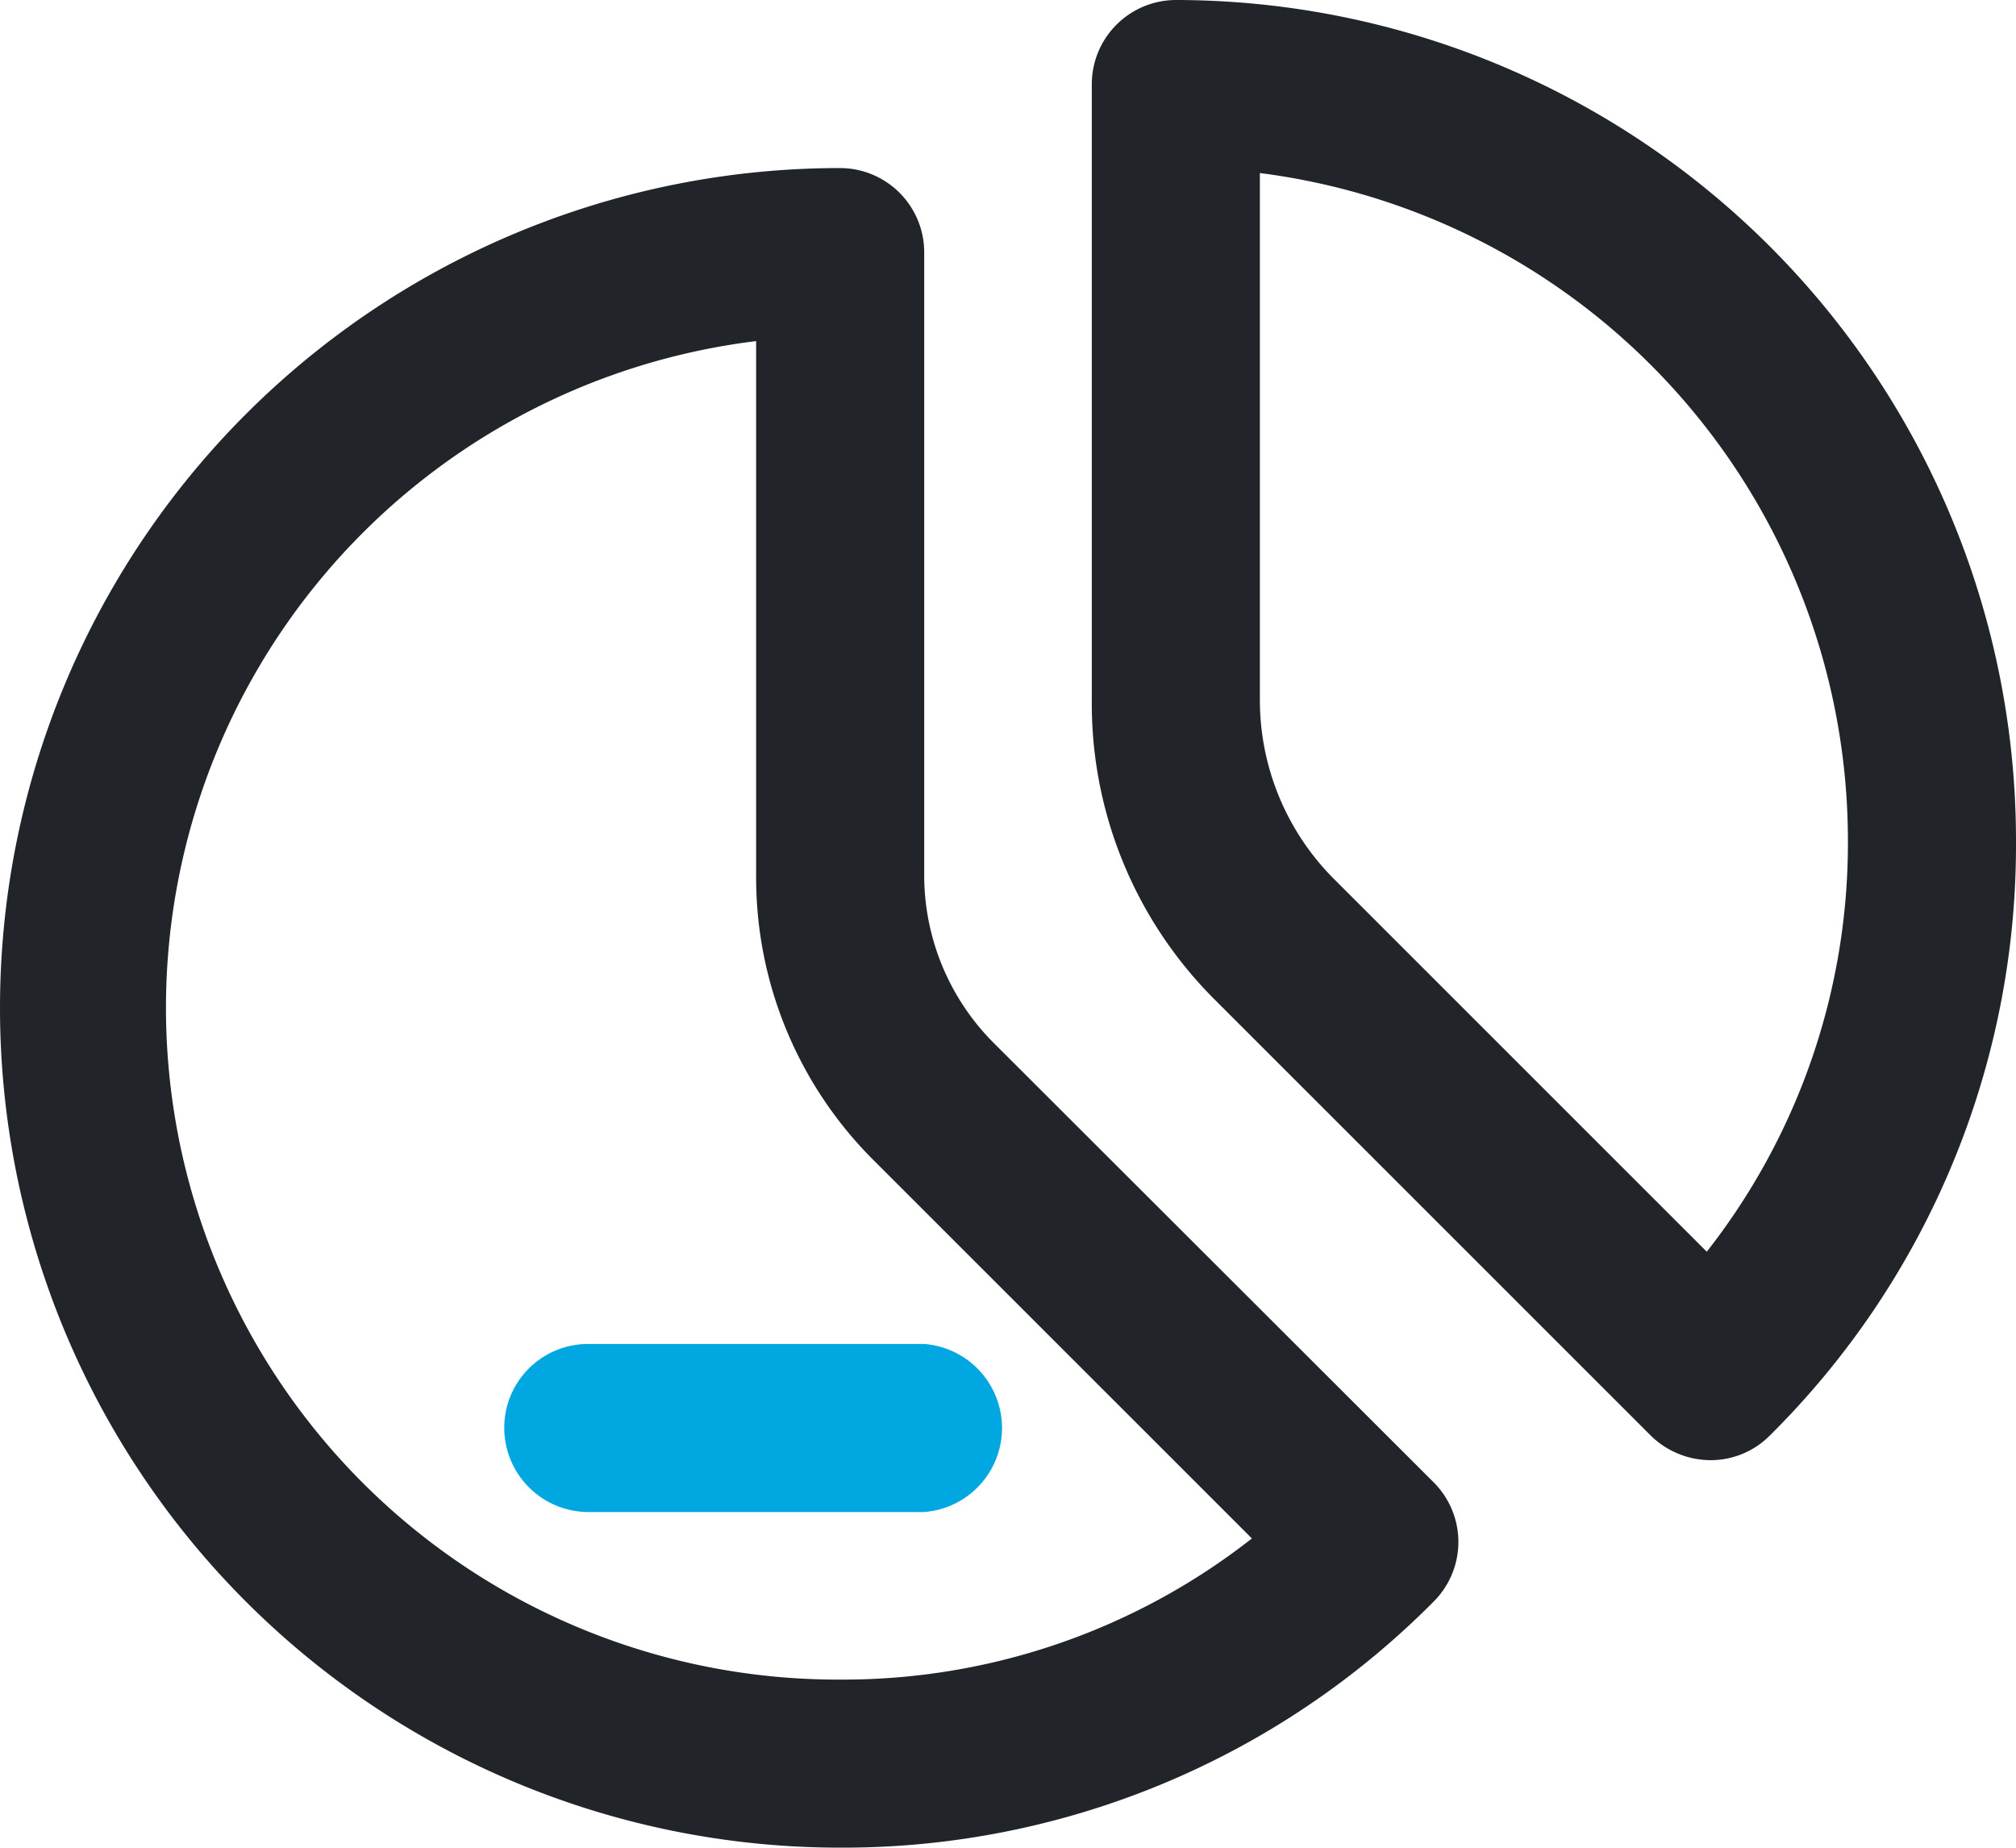 <svg xmlns="http://www.w3.org/2000/svg" viewBox="0 0 40.42 37.05"><defs><style>.cls-1{fill:#212529;}.cls-2{fill:#00a7e1;}</style></defs><g id="Camada_2" data-name="Camada 2"><g id="Camada_1-2" data-name="Camada 1"><path class="cls-1" d="M23.58,0a1.69,1.69,0,0,0-1.69,1.68V14.05a8.38,8.38,0,0,0,2.47,6l8.74,8.74a1.72,1.72,0,0,0,1.19.49,1.67,1.67,0,0,0,1.19-.49,16.67,16.67,0,0,0,4.94-11.91A16.86,16.86,0,0,0,23.58,0ZM34.22,25.1l-7.48-7.48a5.08,5.08,0,0,1-1.48-3.57V3.47A13.5,13.5,0,0,1,37.05,16.84,13.28,13.28,0,0,1,34.22,25.1Z"/><path class="cls-1" d="M19.9,20.89a4.76,4.76,0,0,1-1.37-3.32V5.05a1.69,1.69,0,0,0-1.69-1.68,16.84,16.84,0,0,0,0,33.68,16.67,16.67,0,0,0,11.91-4.94,1.69,1.69,0,0,0,0-2.38ZM16.84,33.68A13.47,13.47,0,0,1,15.16,6.84V17.57a8,8,0,0,0,2.36,5.7l7.58,7.58A13.28,13.28,0,0,1,16.84,33.68Z"/><path class="cls-2" d="M10.11,28.63a1.69,1.69,0,0,0,1.68,1.69h6.74a1.69,1.69,0,0,0,0-3.37H11.79A1.68,1.68,0,0,0,10.11,28.63Z"/></g></g></svg>